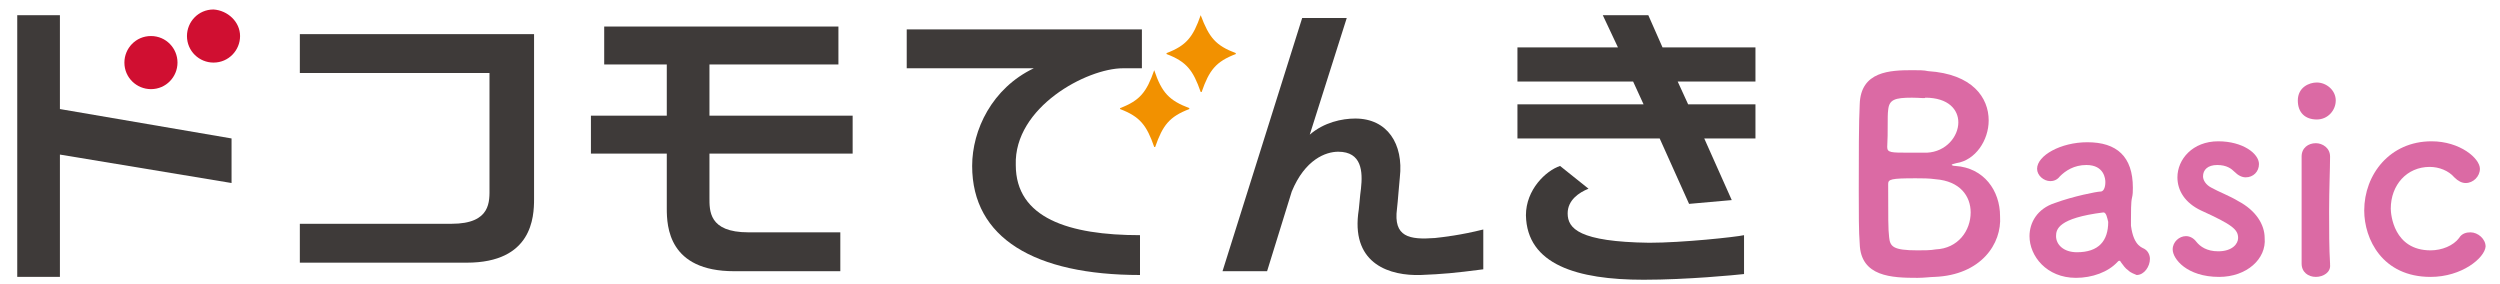 <svg width="290" height="33" viewBox="0 0 290 33" fill="none" xmlns="http://www.w3.org/2000/svg">
<path d="M82.297 17.82H98.907V13.42H82.297V7.48H97.257V3.08H70.087V7.48H77.347V13.42H68.547V17.82H77.347V24.2C77.347 26.29 77.567 31.46 85.157 31.46H97.477V26.95H86.807C82.187 26.95 82.297 24.42 82.297 22.88V17.82Z" fill="#3E3A39"/>
<path d="M6.95 12.65V1.76H2V32.12H6.95V17.93L26.86 21.23V16.06L6.95 12.65Z" fill="#3E3A39"/>
<path d="M34.781 3.959V8.469H56.781V21.779C56.781 23.32 57.001 25.959 52.381 25.959H34.781V30.47H54.141C61.731 30.47 61.951 25.189 61.951 23.099V3.959H34.781Z" fill="#3E3A39"/>
<path d="M130.26 7.92H132.46V3.41H105.18V7.92H119.92C115.08 10.23 112.77 15.07 112.77 19.25C112.77 27.61 120.03 31.9 132.24 31.9V27.28C123.99 27.28 117.83 25.3 117.83 19.14C117.61 12.43 126.08 7.92 130.26 7.92Z" fill="#3E3A39"/>
<path d="M203.633 9.46V5.5H192.853L191.203 1.76H185.923L187.683 5.5H176.023V9.46H189.443L190.653 12.1H176.023V16.06H192.523L195.933 23.65L200.883 23.21L197.693 16.06H203.633V12.1H195.823L194.613 9.46H203.633Z" fill="#3E3A39"/>
<path d="M181.848 24.75C181.848 23.21 183.168 22.33 184.268 21.89L180.968 19.25C179.318 19.8 177.008 22 177.008 24.97C177.118 30.69 182.948 32.45 190.648 32.45C195.708 32.45 201.318 31.9 202.308 31.79V27.28C201.318 27.5 195.158 28.16 191.308 28.16C183.168 28.05 181.848 26.51 181.848 24.75Z" fill="#3E3A39"/>
<path d="M166.452 27.61C163.482 27.83 161.612 27.5 162.052 24.2C162.162 23.32 162.272 21.56 162.382 20.57C162.822 16.72 160.953 13.75 157.213 13.75C155.673 13.75 153.582 14.19 151.932 15.62L156.222 2.09H151.052L141.812 31.46H146.982L149.843 22.22C151.383 18.48 153.802 17.6 155.232 17.6C157.982 17.6 158.092 19.91 157.872 21.89C157.762 22.55 157.653 24.31 157.543 24.86C156.883 30.69 161.282 32.01 164.802 31.9C167.442 31.79 168.653 31.68 172.062 31.24V26.62C169.423 27.28 167.442 27.5 166.452 27.61Z" fill="#3E3A39"/>
<path d="M133.89 8.141C133.01 10.671 132.24 11.661 129.93 12.541V12.651C132.24 13.531 133.01 14.521 133.89 17.051H134C134.88 14.521 135.65 13.531 137.96 12.651V12.541C135.65 11.661 134.77 10.781 133.89 8.141Z" fill="#F29100"/>
<path d="M139.28 1.76C138.4 4.29 137.63 5.28 135.32 6.16V6.27C137.63 7.15 138.4 8.14 139.28 10.67H139.39C140.27 8.14 141.04 7.15 143.35 6.27V6.16C141.04 5.28 140.27 4.4 139.28 1.76Z" fill="#F29100"/>
<path d="M27.848 4.18C27.848 5.83 26.527 7.26 24.767 7.26C23.117 7.26 21.688 5.94 21.688 4.18C21.688 2.53 23.008 1.1 24.767 1.1C26.418 1.21 27.848 2.53 27.848 4.18Z" fill="#D00F31"/>
<path d="M20.59 7.26C20.59 8.91 19.27 10.34 17.51 10.34C15.86 10.34 14.43 9.02 14.43 7.26C14.43 5.61 15.75 4.18 17.51 4.18C19.27 4.18 20.59 5.61 20.59 7.26Z" fill="#D00F31"/>
<path d="M224.417 32.121C223.977 32.121 223.207 32.231 222.437 32.231C219.467 32.231 215.837 32.121 215.727 28.271C215.617 26.951 215.617 24.641 215.617 22.111C215.617 18.371 215.617 14.081 215.727 12.101C215.837 8.251 219.247 8.141 221.887 8.141C222.547 8.141 223.207 8.141 223.647 8.251C228.817 8.581 230.687 11.331 230.687 13.971C230.687 16.281 229.147 18.591 226.947 18.921C226.617 19.031 226.397 19.031 226.397 19.141C226.397 19.141 226.507 19.251 226.837 19.251C230.137 19.471 232.007 22.111 232.007 25.081C232.227 28.271 229.807 31.901 224.417 32.121ZM228.597 24.641C228.597 22.771 227.387 21.011 224.527 20.791C223.757 20.681 222.987 20.681 222.217 20.681C219.357 20.681 219.027 20.791 219.027 21.341C219.027 25.191 219.027 26.621 219.137 27.501C219.247 28.601 219.577 29.041 222.437 29.041C223.097 29.041 223.977 29.041 224.527 28.931C227.167 28.821 228.597 26.731 228.597 24.641ZM221.777 11.331C219.797 11.331 219.137 11.551 219.027 12.761C218.917 13.531 219.027 15.291 218.917 17.051C218.917 17.711 219.357 17.711 221.447 17.711C222.217 17.711 222.987 17.711 223.537 17.711C225.737 17.601 227.167 15.841 227.167 14.191C227.167 12.761 226.067 11.331 223.317 11.331C223.427 11.441 222.657 11.331 221.777 11.331Z" fill="#DB6AA4"/>
<path d="M246.862 31.35C246.532 31.13 246.312 30.8 245.982 30.36C245.982 30.25 245.872 30.25 245.872 30.25C245.762 30.25 245.762 30.25 245.652 30.36C244.552 31.57 242.682 32.23 240.812 32.23C237.402 32.23 235.422 29.7 235.422 27.39C235.422 25.85 236.302 24.2 238.392 23.54C240.482 22.77 243.232 22.22 243.672 22.22C244.002 22.22 244.222 21.78 244.222 21.12C244.222 20.79 244.112 19.14 242.022 19.14C240.592 19.14 239.602 19.8 238.942 20.46C238.612 20.9 238.172 21.01 237.842 21.01C237.072 21.01 236.302 20.35 236.302 19.58C236.302 18.04 239.052 16.5 242.132 16.5C245.542 16.5 247.412 18.15 247.412 21.78C247.412 22.22 247.412 22.55 247.302 22.99C247.192 23.43 247.192 24.64 247.192 25.52C247.192 25.85 247.192 26.07 247.192 26.18C247.522 28.71 248.622 28.71 248.842 28.93C249.172 29.15 249.392 29.59 249.392 30.03C249.392 30.91 248.732 31.9 247.852 31.9C247.632 31.79 247.192 31.68 246.862 31.35ZM244.002 24.64C238.722 25.3 238.502 26.62 238.502 27.39C238.502 28.38 239.382 29.26 240.922 29.26C243.452 29.26 244.552 27.94 244.552 25.74C244.442 25.3 244.332 24.64 244.002 24.64Z" fill="#DB6AA4"/>
<path d="M257.421 32.121C253.681 32.121 252.031 30.031 252.031 28.931C252.031 28.051 252.801 27.391 253.571 27.391C254.011 27.391 254.451 27.611 254.781 28.051C255.221 28.601 255.991 29.151 257.311 29.151C258.961 29.151 259.621 28.271 259.621 27.611C259.621 26.621 258.961 26.071 255.331 24.421C253.461 23.541 252.581 22.111 252.581 20.571C252.581 18.481 254.341 16.391 257.311 16.391C260.171 16.391 262.041 17.821 262.041 19.031C262.041 19.911 261.381 20.571 260.501 20.571C260.061 20.571 259.621 20.351 259.181 19.911C258.851 19.581 258.301 19.141 257.201 19.141C256.101 19.141 255.551 19.691 255.551 20.461C255.551 20.901 255.881 21.451 256.541 21.781C257.311 22.221 258.741 22.771 259.621 23.321C261.711 24.421 262.701 26.071 262.701 27.611C262.921 30.031 260.611 32.121 257.421 32.121Z" fill="#DB6AA4"/>
<path d="M266.547 11.66C266.547 10.12 267.867 9.57 268.747 9.57C269.847 9.57 270.947 10.45 270.947 11.66C270.947 12.76 270.067 13.86 268.747 13.86C267.427 13.86 266.547 13.09 266.547 11.66ZM268.637 32.12C267.757 32.12 266.987 31.57 266.987 30.58C266.987 28.05 266.987 24.42 266.987 21.67C266.987 20.24 266.987 19.03 266.987 18.15C266.987 17.16 267.757 16.61 268.637 16.61C269.407 16.61 270.287 17.16 270.287 18.15V18.26C270.287 19.58 270.177 22 270.177 24.53C270.177 26.62 270.177 28.82 270.287 30.58V30.69C270.397 31.57 269.517 32.12 268.637 32.12Z" fill="#DB6AA4"/>
<path d="M281.95 32.121C276.34 32.121 274.25 27.721 274.25 24.421C274.25 20.241 277.22 16.391 282.06 16.391C285.36 16.391 287.67 18.371 287.67 19.581C287.67 20.461 286.9 21.231 286.02 21.231C285.58 21.231 285.14 21.011 284.7 20.571C284.04 19.801 282.94 19.361 281.84 19.361C279.2 19.361 277.33 21.451 277.33 24.201C277.33 24.861 277.66 29.041 281.95 29.041C283.27 29.041 284.59 28.491 285.25 27.611C285.58 27.061 286.13 26.951 286.57 26.951C287.45 26.951 288.33 27.721 288.33 28.601C288.22 29.921 285.58 32.121 281.95 32.121Z" fill="#DB6AA4"/>
</svg>
